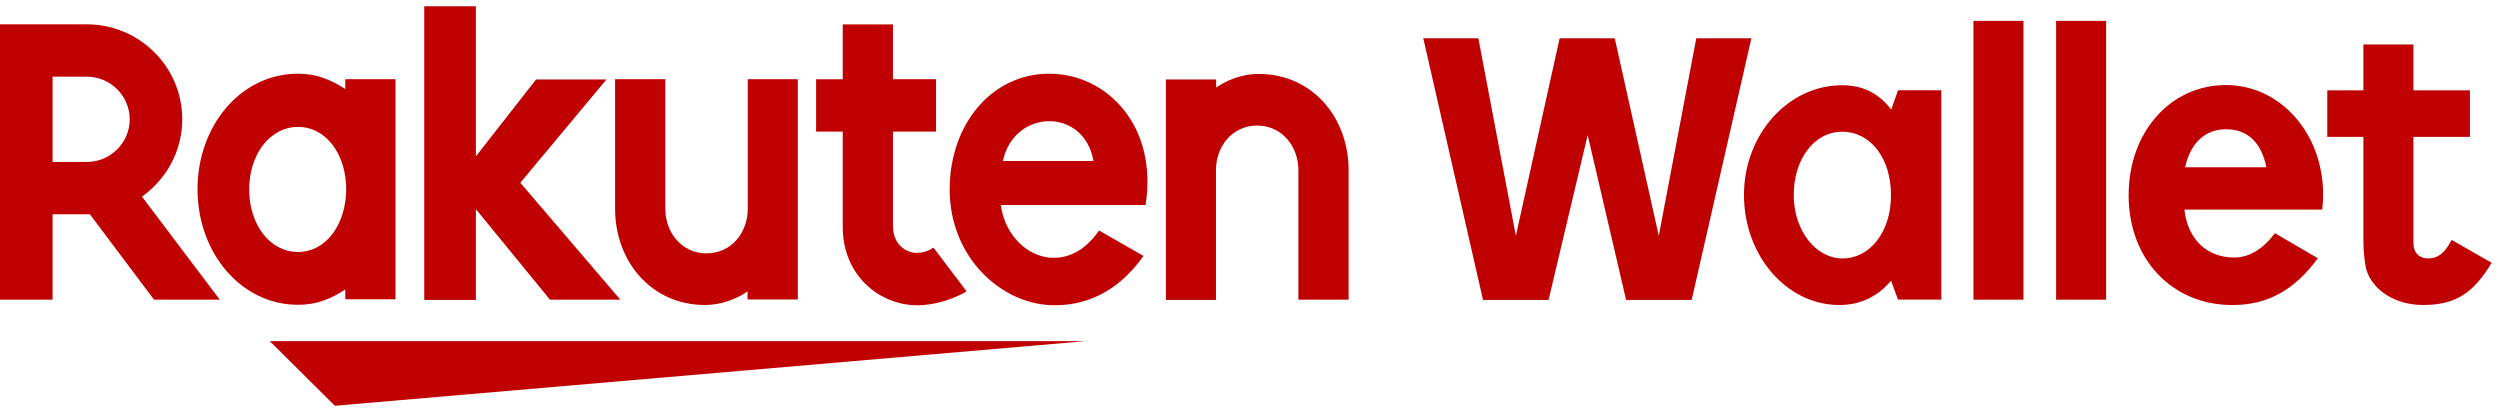 <svg width="243" height="40" viewBox="0 0 243 40" fill="none" xmlns="http://www.w3.org/2000/svg">
<path d="M105.521 33.158H26.222L32.548 39.44L105.521 33.158Z" fill="#BF0101"/>
<path d="M28.969 24.492C26.225 24.492 24.221 21.815 24.221 18.416C24.221 15.018 26.225 12.337 28.969 12.337C31.713 12.337 33.65 15.014 33.65 18.416C33.628 21.815 31.691 24.492 28.969 24.492ZM33.561 7.701V8.646C32.099 7.723 30.771 7.162 28.969 7.162C23.409 7.162 19.199 12.206 19.199 18.394C19.199 24.582 23.432 29.626 28.969 29.626C30.771 29.626 32.099 29.087 33.561 28.141V29.087H38.444V7.701H33.561Z" fill="#BF0101"/>
<path d="M72.682 7.701V20.283C72.682 22.646 71.063 24.627 68.674 24.627C66.284 24.627 64.669 22.623 64.669 20.283V7.701H59.786V20.283C59.786 25.439 63.342 29.645 68.52 29.645C70.928 29.645 72.663 28.318 72.663 28.318V29.107H77.546V7.701H72.686H72.682Z" fill="#BF0101"/>
<path d="M118.192 29.129V16.548C118.192 14.185 119.811 12.203 122.2 12.203C124.589 12.203 126.204 14.207 126.204 16.548V29.129H131.087V16.548C131.087 11.392 127.531 7.186 122.353 7.186C119.945 7.186 118.21 8.513 118.21 8.513V7.724H113.327V29.152H118.188V29.129H118.192Z" fill="#BF0101"/>
<path d="M5.111 7.454H8.443C10.738 7.454 12.608 9.323 12.608 11.597C12.608 13.87 10.738 15.739 8.443 15.739H5.111V7.458V7.454ZM5.111 29.129V20.824H8.734L14.971 29.129H21.364L13.8 19.112C16.163 17.426 17.715 14.7 17.715 11.593C17.715 6.504 13.55 2.365 8.443 2.365H0V29.129H5.111Z" fill="#BF0101"/>
<path d="M90.733 24.066C90.306 24.358 89.742 24.582 89.091 24.582C88.302 24.582 86.796 23.973 86.796 21.95V12.79H90.983V7.701H86.796V2.369H81.913V7.705H79.325V12.793H81.913V22.044C81.913 26.837 85.536 29.675 89.185 29.675C90.535 29.675 92.427 29.226 93.956 28.325L90.737 24.07L90.733 24.066Z" fill="#BF0101"/>
<path d="M50.577 17.762L58.949 7.723H52.106L46.255 15.197V0.611H41.237V29.151H46.255V20.327L53.456 29.128H60.298L50.574 17.762H50.577Z" fill="#BF0101"/>
<path d="M106.288 15.646H97.486C98.522 10.624 105.342 10.355 106.288 15.646ZM102.01 7.162C96.361 7.162 92.308 12.113 92.308 18.416C92.308 25.057 97.396 29.671 102.504 29.671C105.069 29.671 108.378 28.792 111.148 24.877L106.826 22.402C103.495 27.308 97.935 24.81 97.28 19.927H111.35C112.565 12.228 107.57 7.166 102.01 7.166V7.162Z" fill="#BF0101"/>
<path d="M143.697 3.719L147.342 22.918L151.597 3.719H156.955L161.233 22.918L164.878 3.719H170.236L164.43 29.155H158.058L154.323 13.13L150.521 29.155H144.149L138.343 3.719H143.701H143.697Z" fill="#BF0101"/>
<path d="M174.352 18.954C174.352 22.375 176.468 25.12 179.1 25.12C181.733 25.12 183.804 22.577 183.804 18.977C183.804 15.376 181.822 12.807 179.056 12.807C176.289 12.807 174.352 15.529 174.352 18.95V18.954ZM183.808 27.285C182.503 28.836 180.813 29.648 178.786 29.648C173.653 29.648 169.514 24.832 169.514 18.954C169.514 13.076 173.791 8.283 179.059 8.283C181.041 8.283 182.593 9.05 183.83 10.646L184.484 8.777H188.695V29.124H184.484L183.808 27.277V27.285Z" fill="#BF0101"/>
<path d="M191.82 29.129H196.681V2.029H191.82V29.129Z" fill="#BF0101"/>
<path d="M199.832 29.129H204.715V2.029H199.854V29.129H199.832Z" fill="#BF0101"/>
<path d="M220.293 16.256C219.799 13.825 218.446 12.565 216.378 12.565C214.31 12.565 212.912 13.915 212.392 16.256H220.293ZM225.292 25.102C222.996 28.232 220.386 29.649 216.987 29.649C211.113 29.649 206.903 25.192 206.903 18.981C206.903 12.771 211.024 8.266 216.355 8.266C221.687 8.266 225.808 13.014 225.808 18.888C225.808 19.404 225.785 19.856 225.718 20.372H212.325C212.639 23.255 214.508 25.031 217.163 25.031C218.625 25.031 219.952 24.22 221.126 22.668L225.292 25.098V25.102Z" fill="#BF0101"/>
<path d="M234.586 4.324V8.781H240.079V13.305H234.586V23.636C234.586 24.537 235.128 25.12 236.048 25.12C236.968 25.12 237.645 24.582 238.299 23.318L242.191 25.547C240.367 28.564 238.613 29.644 235.506 29.644C232.851 29.644 230.645 28.25 230.013 26.223C229.856 25.64 229.722 24.492 229.722 23.389V13.305H226.211V8.781H229.722V4.324H234.582H234.586Z" fill="#BF0101"/>
</svg>
